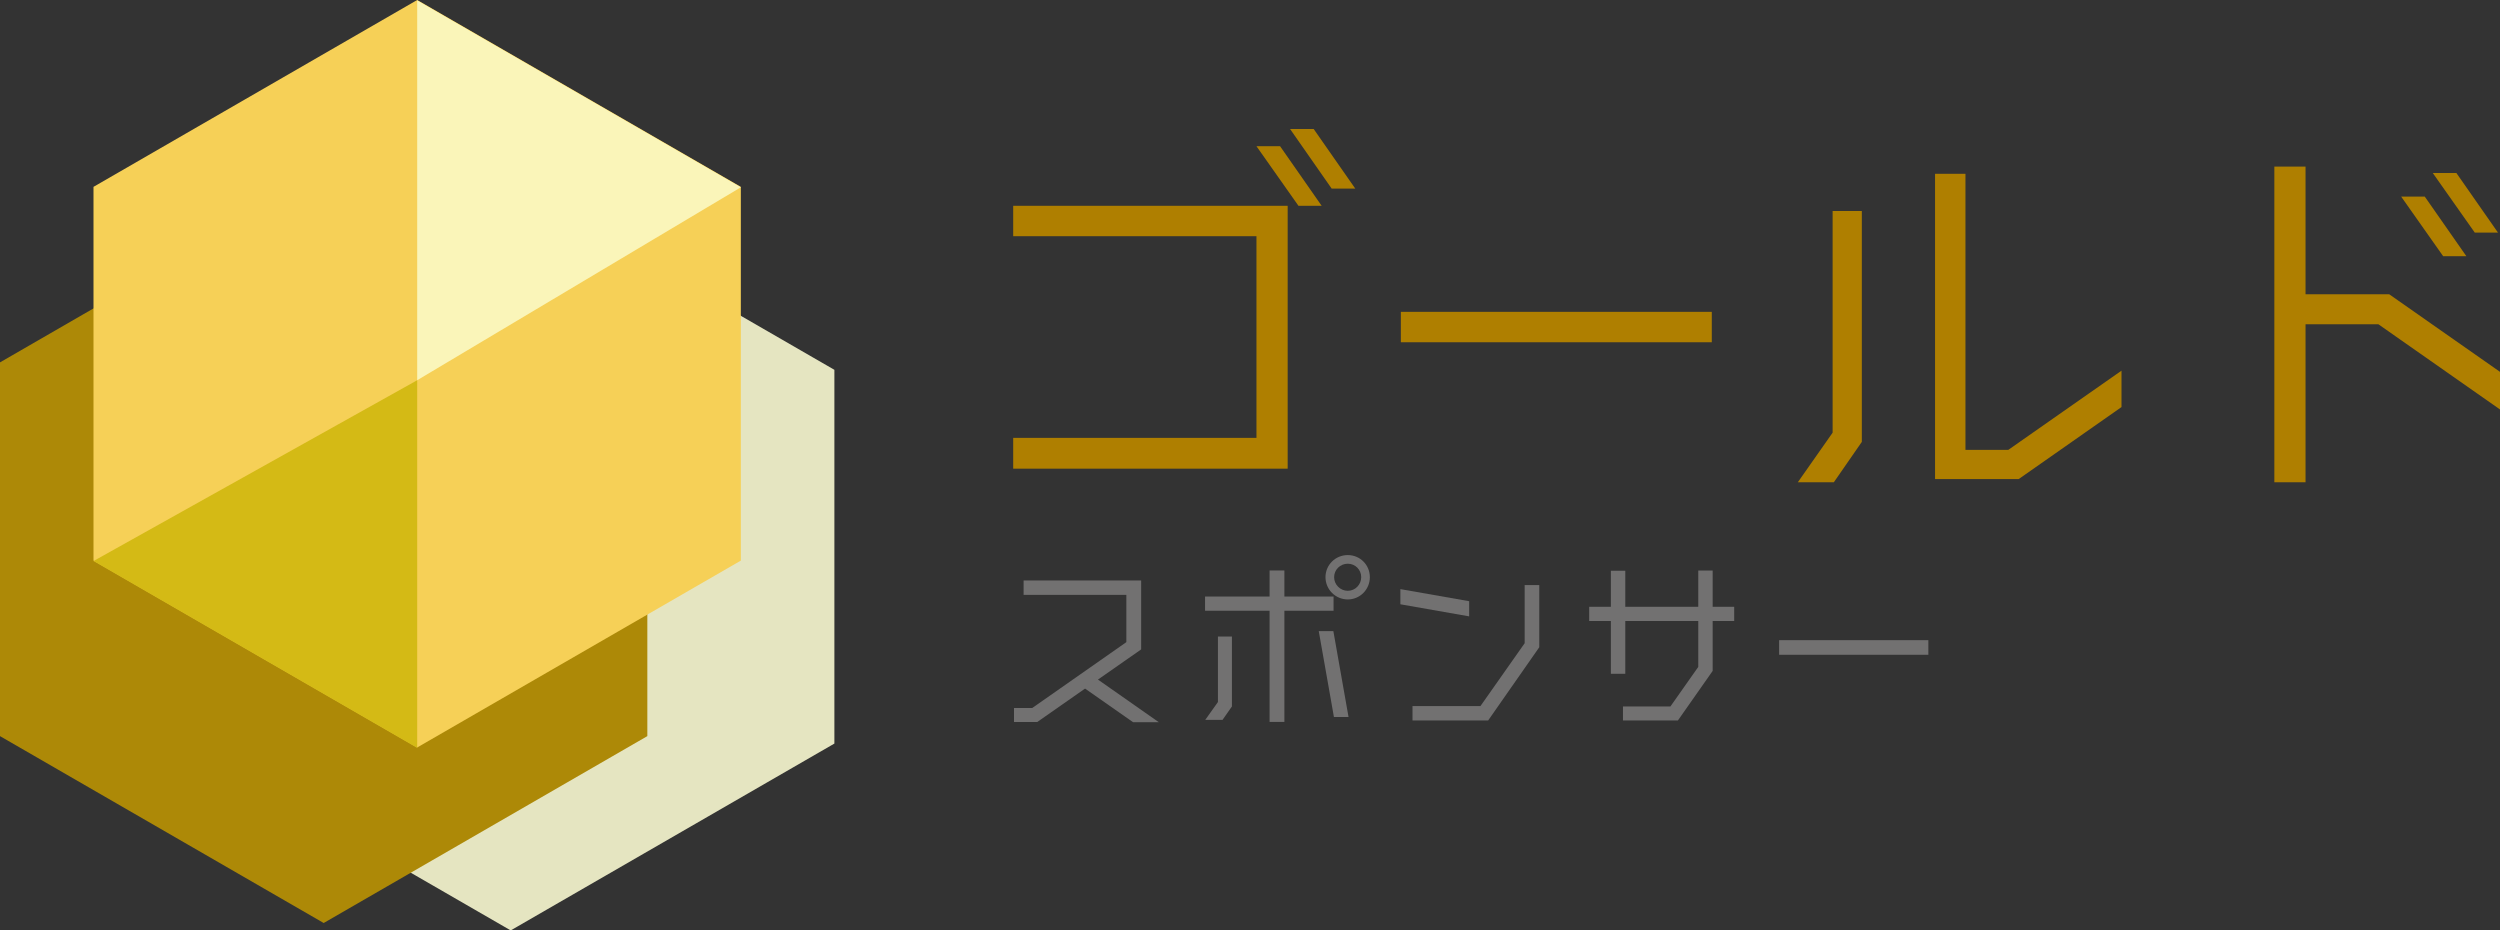 <?xml version="1.0" encoding="UTF-8"?>
<svg id="uuid-39683b2c-ab91-44d7-ad9b-0da2bd1fa483" data-name="レイヤー 2" xmlns="http://www.w3.org/2000/svg" viewBox="0 0 624.83 232.54">
  <rect x="0" y="0" width="624.83" height="232.54" fill="#333333" stroke="none"/>
  <g id="uuid-64cec45a-55d8-4ac5-bdb2-cb35365f0c2b" data-name="レイヤー 1">
    <g>
      <polygon points="208.54 185.84 208.54 92.43 127.64 45.72 46.75 92.43 46.75 185.84 127.64 232.54 208.54 185.84" style="fill: #e5e5c1;"/>
      <polygon points="161.79 183.98 161.79 90.57 80.9 43.87 0 90.57 0 183.98 80.9 230.69 161.79 183.98" style="fill: #ad8907;"/>
      <g>
        <path d="M253.23,51.44h68.6v65.7h-68.6v-7.7h60.8v-50.4h-60.8v-7.6ZM314.03,36.54h5.9l10.4,14.9h-5.8l-10.5-14.9ZM322.43,32.24h5.9l10.4,14.9h-5.9l-10.4-14.9Z" style="fill: #af7f00;"/>
        <path d="M427.83,85.54h-77.71v-7.6h77.71v7.6Z" style="fill: #af7f00;"/>
        <path d="M458.03,108.14v-55.4h7.3v57.7l-7,10.1h-9l8.7-12.4ZM530.23,92.64v9.1l-25.7,18h-20.9V43.44h7.6v69h10.7l28.3-19.8Z" style="fill: #af7f00;"/>
        <path d="M597.13,73.54l27.7,19.4v9.4l-30.4-21.3h-18.2v39.5h-7.8V41.64h7.8v31.9h20.9ZM616.43,64.04h-5.8l-10.5-14.9h5.9l10.4,14.9ZM624.33,58.14h-5.8l-10.5-14.9h5.9l10.4,14.9Z" style="fill: #af7f00;"/>
      </g>
      <g>
        <path d="M289.62,180.5h-6.43l-12-8.4-11.95,8.35h-5.81v-3.5h4.56l23.52-16.46v-11.81h-25.68v-3.6h29.38v17.23l-10.8,7.54,15.22,10.66Z" style="fill: #727171;"/>
        <path d="M333.3,152.65h-12.29v27.79h-3.7v-27.79h-16.13v-3.55h16.13v-6.53h3.7v6.53h12.29v3.55ZM304.4,175.46v-16.37h3.5v17.47l-2.35,3.36h-4.32l3.17-4.46ZM329.6,157.74h3.65l3.79,21.46h-3.65l-3.79-21.46ZM336.85,138.73c3.07,0,5.52,2.45,5.52,5.52s-2.45,5.57-5.52,5.57-5.57-2.5-5.57-5.57,2.5-5.52,5.57-5.52ZM336.85,147.66c1.87,0,3.36-1.54,3.36-3.41s-1.49-3.36-3.36-3.36-3.41,1.49-3.41,3.36,1.54,3.41,3.41,3.41Z" style="fill: #727171;"/>
        <path d="M367.19,150.26v3.79l-17.19-3.02v-3.79l17.19,3.02ZM381.06,146.22h3.65v15.55l-12.77,18.29h-18.91v-3.6h16.99l11.04-15.7v-14.55Z" style="fill: #727171;"/>
        <path d="M433.43,151.65v3.55h-5.38v12.48l-8.69,12.39h-13.73v-3.5h11.86l6.96-9.89v-11.47h-18.24v13.2h-3.6v-13.2h-5.42v-3.55h5.42v-9.02h3.6v9.02h18.24v-9.07h3.6v9.07h5.38Z" style="fill: #727171;"/>
        <path d="M481.96,163.65h-37.3v-3.65h37.3v3.65Z" style="fill: #727171;"/>
      </g>
      <polygon points="185.16 140.11 185.16 46.7 104.27 0 23.37 46.7 23.37 140.11 104.27 186.82 185.16 140.11" style="fill: #f6d057;"/>
      <polygon points="104.27 .11 104.27 95.03 185.16 46.81 104.27 .11" style="fill: #faf5b9;"/>
      <polygon points="104.27 186.93 104.27 95.03 23.37 140.22 104.27 186.93" style="fill: #d4ba15;"/>
    </g>
  </g>
</svg>
